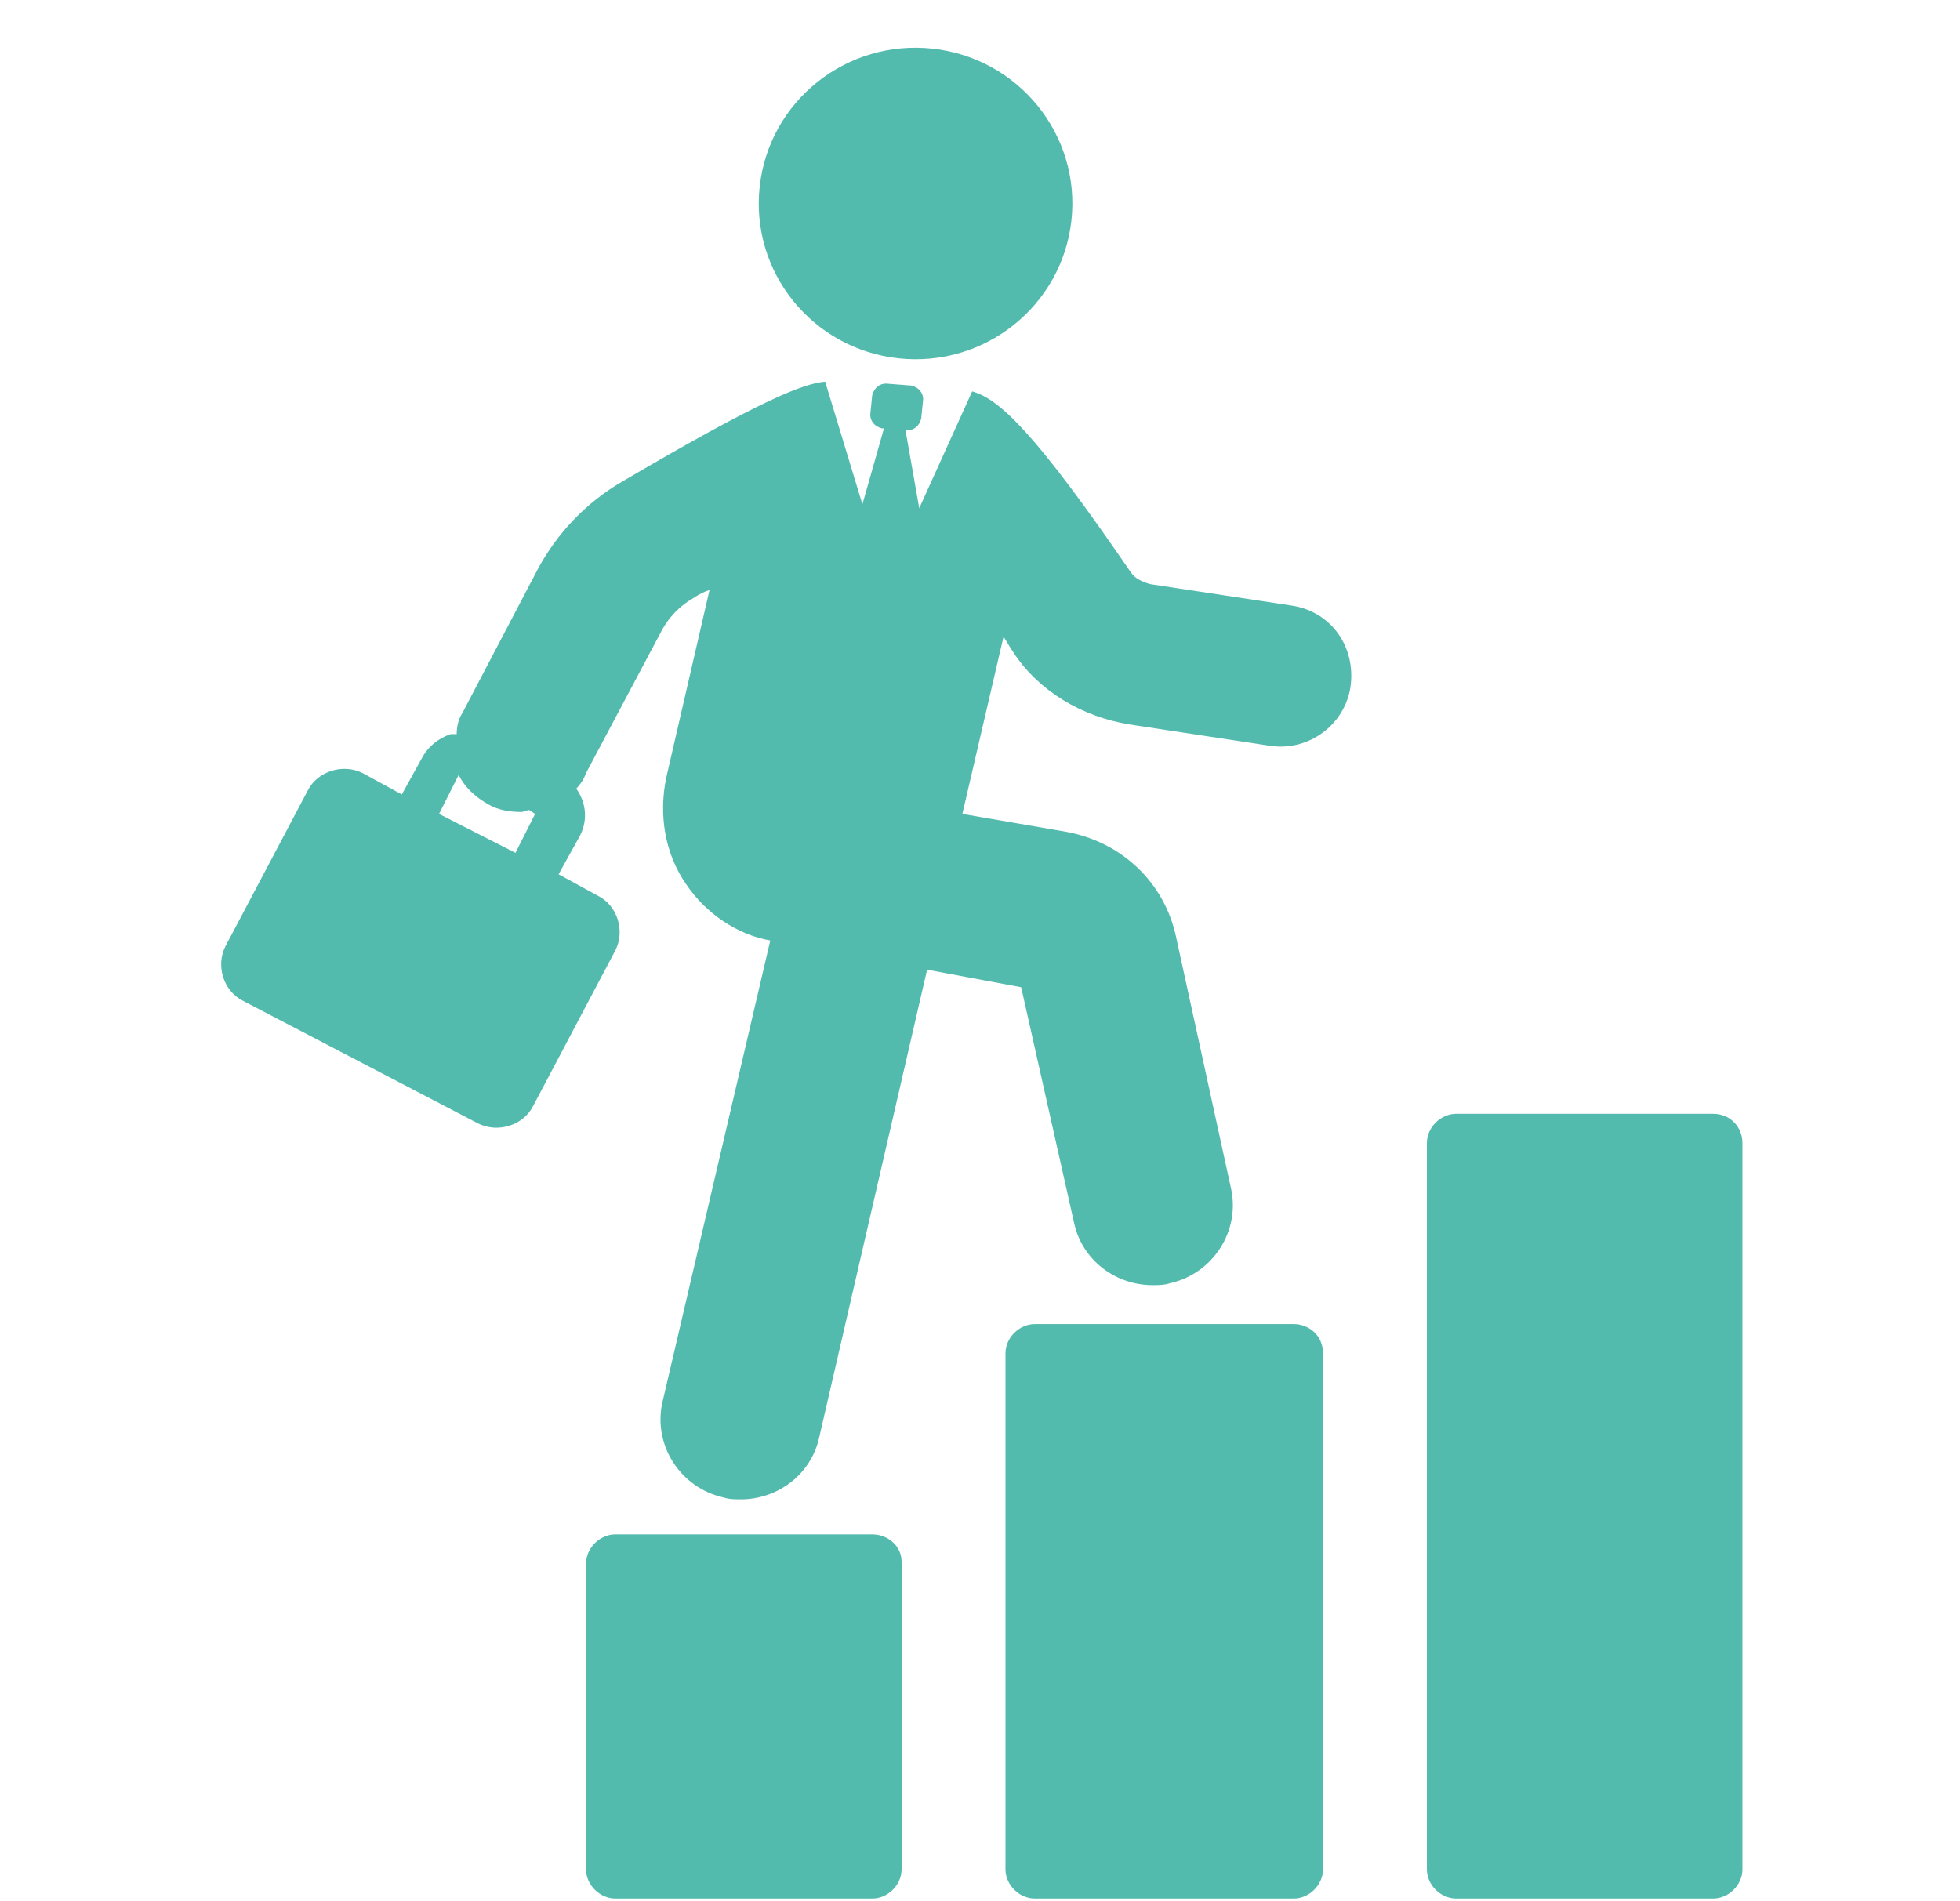 <?xml version="1.0" encoding="UTF-8"?> <svg xmlns="http://www.w3.org/2000/svg" width="100" height="97" viewBox="0 0 100 97" fill="none"> <path d="M54.665 11.243C55.143 6.879 51.97 2.957 47.577 2.482C43.185 2.007 39.237 5.159 38.759 9.523C38.281 13.887 41.454 17.81 45.846 18.285C50.238 18.76 54.187 15.607 54.665 11.243Z" fill="#53BBAE"></path> <path d="M65.9 30.9L58.7 29.807C58.3 29.708 57.9 29.509 57.7 29.211C52.8 22.057 51 20.368 49.6 19.971L46.9 25.932L46.2 21.958H46.3C46.6 21.958 46.9 21.759 47 21.362L47.1 20.368C47.1 20.07 46.9 19.772 46.5 19.673L45.2 19.573C44.9 19.573 44.6 19.772 44.5 20.169L44.4 21.163C44.4 21.461 44.6 21.759 45 21.859H45.1L44 25.733L42.1 19.474C41 19.573 38.9 20.368 31.8 24.541C29.9 25.634 28.4 27.224 27.4 29.112L23.6 36.365C23.4 36.663 23.3 37.06 23.3 37.458C23.2 37.458 23.1 37.458 23 37.458C22.4 37.656 21.9 38.054 21.6 38.55L20.5 40.538L18.5 39.445C17.5 38.948 16.2 39.345 15.7 40.339L11.5 48.288C11 49.281 11.4 50.573 12.4 51.069L24.4 57.329C25.4 57.826 26.7 57.428 27.2 56.435L31.4 48.486C31.9 47.493 31.5 46.201 30.5 45.704L28.5 44.611L29.6 42.624C30 41.829 29.9 40.935 29.4 40.24C29.6 40.041 29.8 39.743 29.9 39.445L33.7 32.291C34.1 31.496 34.7 30.9 35.4 30.503C35.7 30.304 35.9 30.205 36.2 30.105L34 39.644C33.6 41.531 33.9 43.518 35 45.108C36 46.599 37.6 47.691 39.3 47.989L33.8 71.537C33.3 73.723 34.7 75.909 36.9 76.406C37.2 76.505 37.5 76.505 37.8 76.505C39.7 76.505 41.4 75.213 41.8 73.326L47.3 49.48L52.1 50.374L54.8 62.396C55.2 64.284 56.9 65.576 58.8 65.576C59.1 65.576 59.4 65.576 59.7 65.476C61.9 64.98 63.3 62.794 62.8 60.608L60 47.791C59.4 45.009 57.2 42.922 54.3 42.425L49.1 41.531L51.2 32.49C51.4 32.788 51.5 32.987 51.7 33.285C53 35.272 55.2 36.563 57.6 36.961L64.8 38.054C66.8 38.352 68.6 36.961 68.9 35.073C69.2 32.987 67.9 31.198 65.9 30.9ZM26.3 43.518L22.4 41.531L23.4 39.544C23.7 40.14 24.2 40.637 24.9 41.035C25.4 41.333 26 41.432 26.6 41.432C26.7 41.432 26.9 41.333 27 41.333L27.3 41.531L26.3 43.518Z" fill="#53BBAE"></path> <path d="M44.5 78.293H31.4C30.6 78.293 29.9 78.989 29.9 79.784V95.383C29.9 96.178 30.6 96.873 31.4 96.873H44.5C45.3 96.873 46 96.178 46 95.383V79.684C46 78.889 45.3 78.293 44.5 78.293Z" fill="#53BBAE"></path> <path d="M66 67.563H52.8C52 67.563 51.3 68.258 51.3 69.053V95.383C51.3 96.178 52 96.873 52.8 96.873H66C66.8 96.873 67.5 96.178 67.5 95.383V69.053C67.5 68.159 66.8 67.563 66 67.563Z" fill="#53BBAE"></path> <path d="M87.4 56.832H74.3C73.5 56.832 72.8 57.528 72.8 58.323V95.383C72.8 96.178 73.5 96.873 74.3 96.873H87.4C88.2 96.873 88.9 96.178 88.9 95.383V58.323C88.9 57.528 88.3 56.832 87.4 56.832Z" fill="#53BBAE"></path> </svg> 